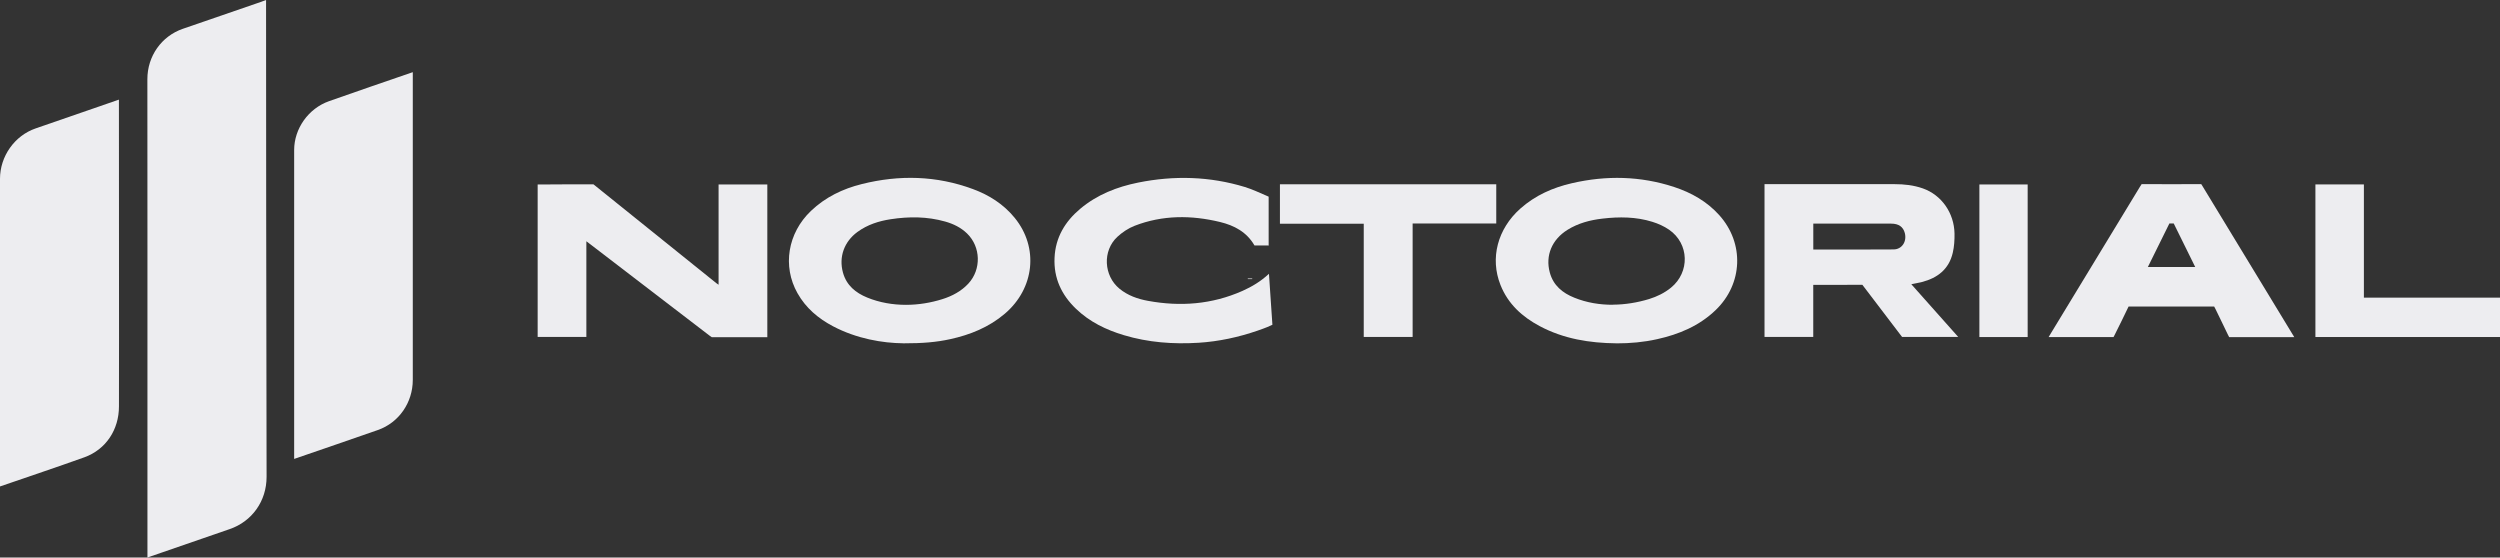 <svg xmlns="http://www.w3.org/2000/svg" width="139" height="31" viewBox="0 0 139 31" fill="none"><rect x="0" y="0" width="139" height="31" fill="#333333" stroke="none"/><g clip-path="url(#clip0_33_2351)"><path d="M8.198 31L8.433 30.916C9.877 30.416 11.322 29.913 12.768 29.419C14.015 28.992 14.824 27.857 14.822 26.511C14.814 21.616 14.804 16.722 14.8 11.829C14.796 7.954 14.796 4.081 14.793 0.206C14.793 0.141 14.793 0.08 14.793 0C14.68 0.044 14.585 0.078 14.499 0.109C13.055 0.608 11.608 1.104 10.164 1.602C8.975 2.014 8.194 3.124 8.194 4.403C8.196 7.489 8.198 10.576 8.198 13.665C8.198 19.354 8.198 25.044 8.198 30.731V31Z" fill="#EDEDF0"></path><path d="M6.612 5.542C6.612 5.62 6.612 5.7 6.612 5.761C6.612 10.088 6.616 14.417 6.618 18.744C6.618 20.029 6.614 21.314 6.614 22.6C6.614 23.887 5.891 24.991 4.696 25.424C3.146 25.981 1.584 26.5 0 27.047C0 26.969 0 26.904 0 26.839C0 21.206 0 15.576 0 9.943C0 8.69 0.812 7.542 1.98 7.14C3.494 6.619 5.009 6.093 6.523 5.57C6.54 5.563 6.562 5.557 6.61 5.54L6.612 5.542Z" fill="#EDEDF0"></path><path d="M22.951 4.018V4.287C22.951 9.899 22.951 15.511 22.951 21.122C22.951 22.382 22.182 23.498 21.012 23.908C19.5 24.438 17.983 24.955 16.469 25.477C16.44 25.487 16.415 25.498 16.355 25.517V25.29C16.355 19.64 16.355 13.99 16.355 8.341C16.355 7.155 17.142 6.034 18.292 5.626C19.825 5.082 21.366 4.56 22.905 4.028C22.91 4.028 22.949 4.014 22.949 4.014L22.951 4.018Z" fill="#EDEDF0"></path><path d="M42.663 18.746V10.256H39.953V15.832C39.895 15.79 39.858 15.767 39.825 15.742C37.553 13.913 35.28 12.081 33.005 10.256C33.001 10.254 32.997 10.25 32.995 10.248C32.017 10.239 31.312 10.256 30.333 10.256H29.894V18.734H32.602V13.414C32.927 13.662 33.228 13.892 33.529 14.123C35.498 15.633 37.468 17.144 39.438 18.652C39.477 18.681 39.533 18.721 39.576 18.748H42.667L42.663 18.746Z" fill="#EDEDF0"></path><path d="M50.218 19.087C49.078 19.074 47.645 18.841 46.313 18.139C45.498 17.708 44.807 17.13 44.342 16.305C43.493 14.802 43.794 12.962 45.09 11.726C45.895 10.959 46.861 10.496 47.919 10.233C50.002 9.714 52.068 9.762 54.096 10.513C54.996 10.845 55.797 11.352 56.418 12.113C57.761 13.761 57.524 16.03 55.87 17.441C54.98 18.198 53.939 18.616 52.82 18.86C52.074 19.022 51.32 19.091 50.218 19.089V19.087ZM50.374 16.949C51.063 16.949 51.755 16.835 52.406 16.629C52.942 16.461 53.451 16.188 53.84 15.769C54.569 14.983 54.538 13.728 53.768 12.981C53.424 12.649 53.008 12.447 52.556 12.319C51.557 12.035 50.544 12.033 49.528 12.188C48.862 12.289 48.23 12.491 47.673 12.897C46.936 13.437 46.629 14.285 46.868 15.155C47.066 15.872 47.579 16.284 48.225 16.547C48.907 16.825 49.641 16.949 50.374 16.949Z" fill="#EDEDF0"></path><path d="M89.876 19.089C88.385 19.074 86.938 18.843 85.599 18.128C84.632 17.611 83.847 16.902 83.427 15.845C82.836 14.358 83.262 12.727 84.531 11.598C85.362 10.86 86.343 10.427 87.404 10.185C89.314 9.745 91.215 9.783 93.088 10.399C94.04 10.713 94.901 11.196 95.588 11.959C96.995 13.521 96.908 15.782 95.39 17.241C94.471 18.124 93.35 18.589 92.138 18.858C91.395 19.024 90.638 19.093 89.876 19.091V19.089ZM89.683 16.94C90.362 16.936 91.044 16.823 91.689 16.627C92.128 16.492 92.546 16.288 92.905 15.996C93.966 15.132 93.925 13.547 92.8 12.771C92.52 12.578 92.192 12.432 91.867 12.332C90.96 12.05 90.029 12.046 89.095 12.155C88.409 12.235 87.75 12.407 87.152 12.779C86.285 13.32 85.914 14.209 86.168 15.149C86.363 15.874 86.88 16.291 87.536 16.553C88.218 16.829 88.949 16.949 89.683 16.945V16.94Z" fill="#EDEDF0"></path><path d="M105.337 10.239C105.873 10.239 106.398 10.296 106.909 10.475C107.96 10.845 108.65 11.85 108.671 12.983C108.677 13.341 108.655 13.709 108.574 14.053C108.362 14.972 107.719 15.46 106.854 15.681C106.67 15.727 106.481 15.759 106.269 15.803C107.14 16.78 107.999 17.748 108.877 18.734H105.756C105.756 18.734 105.71 18.675 105.665 18.616C104.96 17.687 104.249 16.764 103.547 15.834C102.644 15.841 101.742 15.838 100.817 15.838V18.732H98.107V10.239H105.333H105.337ZM100.819 13.873C102.321 13.873 103.804 13.881 105.286 13.868C105.751 13.864 106.03 13.427 105.908 12.958C105.817 12.611 105.566 12.434 105.15 12.434C103.765 12.434 102.383 12.434 100.998 12.434C100.938 12.434 100.881 12.434 100.819 12.434V13.873Z" fill="#EDEDF0"></path><path d="M70.537 13.65C70.276 13.65 70.012 13.652 69.748 13.646C69.316 12.895 68.617 12.533 67.838 12.344C66.24 11.957 64.641 11.951 63.085 12.554C62.737 12.689 62.399 12.914 62.123 13.17C61.29 13.944 61.365 15.33 62.242 16.051C62.708 16.433 63.256 16.623 63.831 16.728C65.63 17.058 67.383 16.925 69.075 16.177C69.604 15.941 70.097 15.647 70.554 15.223C70.593 15.824 70.624 16.28 70.665 16.869C70.692 17.235 70.721 17.718 70.746 18.057C70.591 18.13 70.432 18.208 69.93 18.381C68.862 18.75 67.76 18.988 66.635 19.058C65.228 19.144 63.841 19.043 62.485 18.635C61.496 18.338 60.582 17.897 59.823 17.167C59.024 16.4 58.579 15.466 58.633 14.329C58.684 13.2 59.218 12.319 60.054 11.614C60.996 10.822 62.104 10.389 63.285 10.151C65.279 9.75 67.263 9.802 69.219 10.399C69.637 10.527 70.035 10.719 70.439 10.891C70.457 10.9 70.537 10.935 70.537 10.935V13.65Z" fill="#EDEDF0"></path><path d="M127.474 18.601C125.805 15.857 124.136 13.114 122.471 10.368C122.445 10.323 122.389 10.237 122.389 10.237H122.235C121.239 10.242 120.244 10.244 119.249 10.237C119.177 10.235 119.076 10.237 119.076 10.237C119.076 10.237 119.006 10.345 118.973 10.397C117.331 13.105 115.685 15.811 114.038 18.517C113.997 18.584 113.991 18.597 113.915 18.723L113.902 18.742C115.05 18.742 116.266 18.746 117.415 18.742C117.442 18.742 117.512 18.742 117.512 18.742C117.539 18.692 117.555 18.654 117.572 18.627C117.836 18.103 118.095 17.573 118.349 17.043H123.108C123.108 17.043 123.158 17.136 123.184 17.188C123.407 17.659 123.644 18.122 123.864 18.593C123.885 18.635 123.943 18.746 123.943 18.746C123.943 18.746 124.021 18.746 124.103 18.746C124.761 18.751 125.428 18.746 126.083 18.746H127.563C127.524 18.683 127.497 18.637 127.474 18.601ZM119.422 14.844L120.617 12.426H120.86L122.053 14.844H119.422Z" fill="#EDEDF0"></path><path d="M71.164 10.246H83.192V12.426H78.542V18.734H75.824V12.439H71.164V10.246Z" fill="#EDEDF0"></path><path d="M139 16.547V18.738H128.737V10.254H131.432V16.549H139V16.547Z" fill="#EDEDF0"></path><path d="M112.738 18.74H110.054V10.256H112.738V18.74Z" fill="#EDEDF0"></path><path d="M69.623 15.483H69.377V15.517H69.623V15.483Z" fill="#EDEDF0"></path></g><defs><clipPath id="clip0_33_2351"><rect width="139" height="31" fill="white"></rect></clipPath></defs></svg>